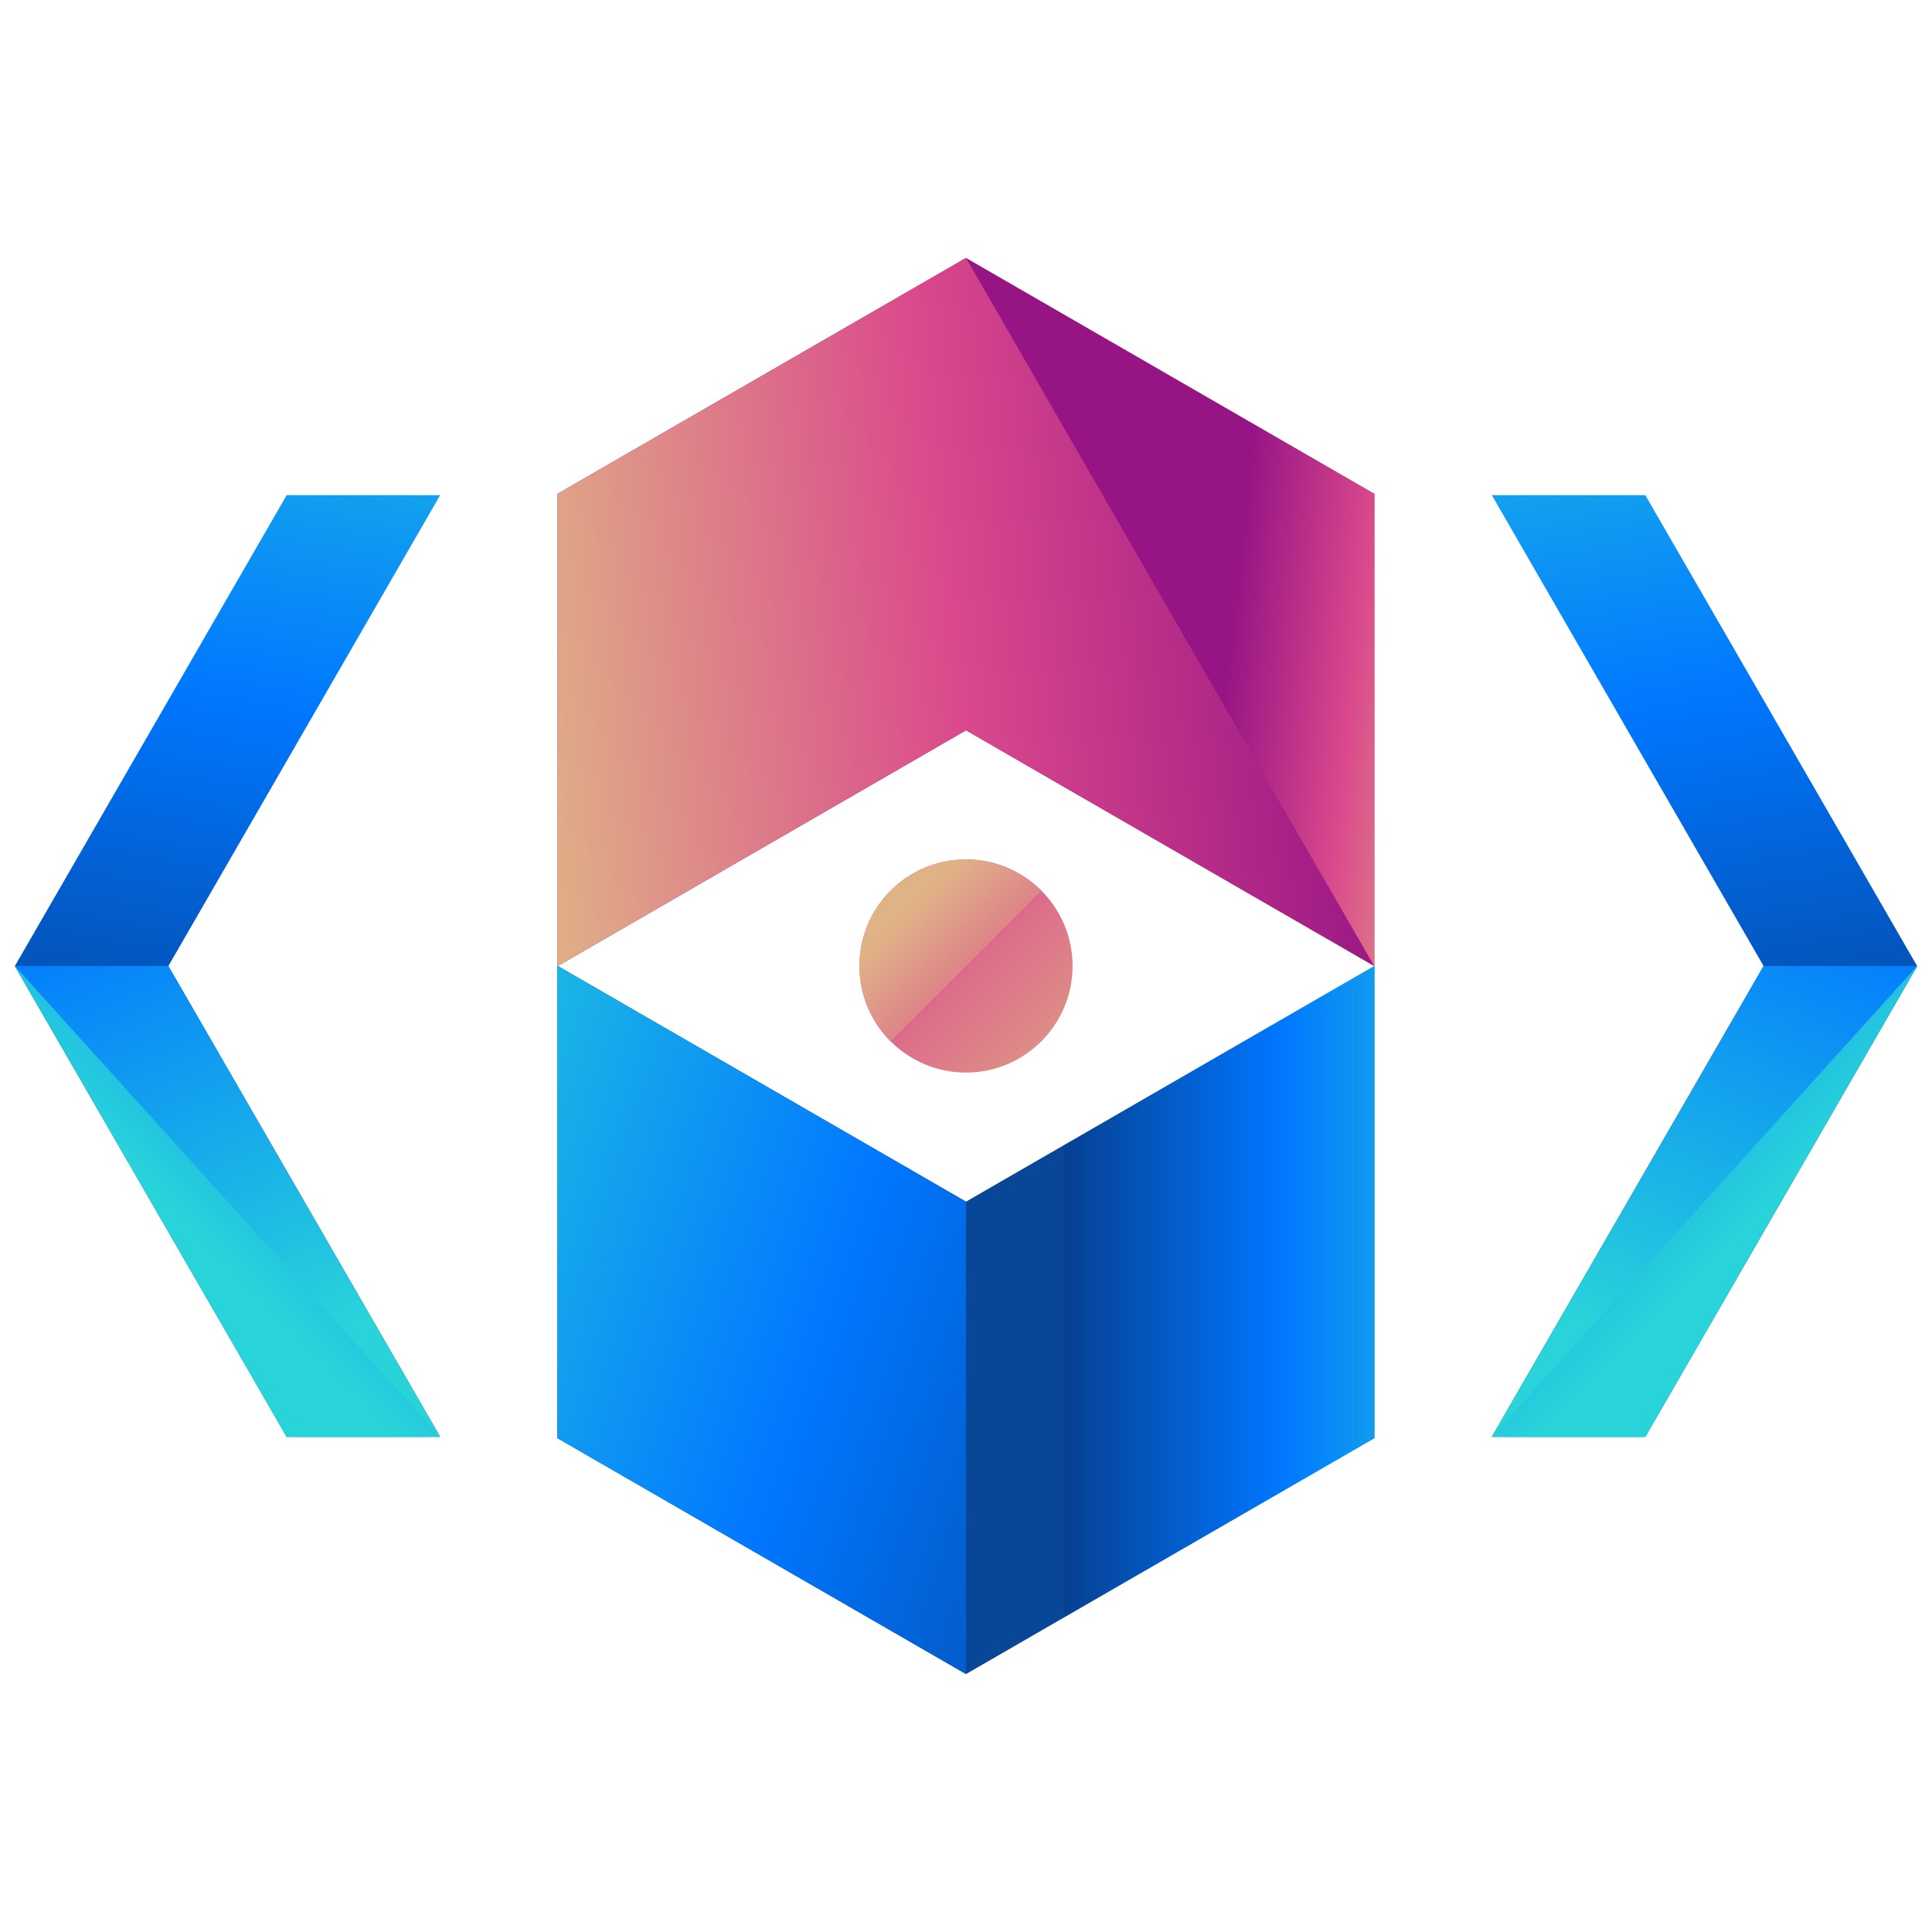 <svg xmlns="http://www.w3.org/2000/svg" width="65" height="65" id="views"><linearGradient id="a" x1="9035.238" x2="9035.238" y1="-612.331" y2="-627.518" gradientTransform="rotate(-90 4871.483 4208.167)" gradientUnits="userSpaceOnUse"><stop offset="0" stop-color="#29D3DA"></stop><stop offset=".519" stop-color="#07F"></stop><stop offset=".999" stop-color="#064093"></stop><stop offset="1" stop-color="#084698"></stop></linearGradient><path fill="url(#a)" d="m18.768 32.5-.016.009v15.876L32.5 56.322l13.748-7.937V32.509l-.016-.009L32.5 40.429z"></path><linearGradient id="b" x1="9040.461" x2="9029.108" y1="-653.089" y2="-619.591" gradientTransform="rotate(-90 4871.483 4208.167)" gradientUnits="userSpaceOnUse"><stop offset="0" stop-color="#29D3DA"></stop><stop offset=".519" stop-color="#07F"></stop><stop offset=".999" stop-color="#064093"></stop><stop offset="1" stop-color="#084698"></stop></linearGradient><path fill="url(#b)" d="M32.5 40.429 18.768 32.5l-.016.009v15.876L32.5 56.322"></path><linearGradient id="c" x1="9056.332" x2="9057.324" y1="-613.115" y2="-622.048" gradientTransform="rotate(-90 4871.483 4208.167)" gradientUnits="userSpaceOnUse"><stop offset=".012" stop-color="#E0B386"></stop><stop offset=".519" stop-color="#DA498C"></stop><stop offset="1" stop-color="#961484"></stop></linearGradient><path fill="url(#c)" d="M18.752 16.615v15.876l.016.009L32.5 24.571 46.232 32.5l.016-.009V16.615L32.5 8.678z"></path><linearGradient id="d" x1="9056.58" x2="9059.807" y1="-646.456" y2="-617.174" gradientTransform="rotate(-90 4871.483 4208.167)" gradientUnits="userSpaceOnUse"><stop offset=".012" stop-color="#E0B386"></stop><stop offset=".519" stop-color="#DA498C"></stop><stop offset="1" stop-color="#961484"></stop></linearGradient><path fill="url(#d)" d="m32.5 8.678-13.748 7.937v15.876l.016.009L32.5 24.571 46.232 32.5"></path><linearGradient id="e" x1="9166.008" x2="9171.783" y1="8434.797" y2="8402.291" gradientTransform="rotate(180 4589.793 4220.933)" gradientUnits="userSpaceOnUse"><stop offset="0" stop-color="#29D3DA"></stop><stop offset=".519" stop-color="#07F"></stop><stop offset=".999" stop-color="#064093"></stop><stop offset="1" stop-color="#084698"></stop></linearGradient><path fill="url(#e)" d="m9.645 48.341 5.164-.001-9.144-15.839 9.144-15.842H9.645L.5 32.501z"></path><linearGradient id="f" x1="9169.777" x2="9182.811" y1="8396.502" y2="8426.365" gradientTransform="rotate(180 4589.793 4220.933)" gradientUnits="userSpaceOnUse"><stop offset="0" stop-color="#29D3DA"></stop><stop offset=".519" stop-color="#07F"></stop><stop offset=".999" stop-color="#064093"></stop><stop offset="1" stop-color="#084698"></stop></linearGradient><path fill="url(#f)" d="m.5 32.501 9.145 15.84 5.164-.001-9.144-15.839"></path><linearGradient id="g" x1="9172.957" x2="9158.232" y1="8400.413" y2="8415.199" gradientTransform="rotate(180 4589.793 4220.933)" gradientUnits="userSpaceOnUse"><stop offset="0" stop-color="#29D3DA"></stop><stop offset=".519" stop-color="#07F"></stop><stop offset=".999" stop-color="#064093"></stop><stop offset="1" stop-color="#084698"></stop></linearGradient><path fill="url(#g)" d="m.5 32.501 9.145 15.84 5.164-.001"></path><linearGradient id="h" x1="-581.63" x2="-575.855" y1="8434.795" y2="8402.29" gradientTransform="matrix(1 0 0 -1 633.05 8441.865)" gradientUnits="userSpaceOnUse"><stop offset="0" stop-color="#29D3DA"></stop><stop offset=".519" stop-color="#07F"></stop><stop offset=".999" stop-color="#064093"></stop><stop offset="1" stop-color="#084698"></stop></linearGradient><path fill="url(#h)" d="m55.355 48.341-5.164-.001 9.143-15.839-9.143-15.842h5.164L64.5 32.501z"></path><linearGradient id="i" x1="-577.862" x2="-564.829" y1="8396.503" y2="8426.363" gradientTransform="matrix(1 0 0 -1 633.05 8441.865)" gradientUnits="userSpaceOnUse"><stop offset="0" stop-color="#29D3DA"></stop><stop offset=".519" stop-color="#07F"></stop><stop offset=".999" stop-color="#064093"></stop><stop offset="1" stop-color="#084698"></stop></linearGradient><path fill="url(#i)" d="m64.5 32.501-9.145 15.84-5.164-.001 9.143-15.839"></path><linearGradient id="j" x1="-574.68" x2="-589.403" y1="8400.415" y2="8415.199" gradientTransform="matrix(1 0 0 -1 633.05 8441.865)" gradientUnits="userSpaceOnUse"><stop offset="0" stop-color="#29D3DA"></stop><stop offset=".519" stop-color="#07F"></stop><stop offset=".999" stop-color="#064093"></stop><stop offset="1" stop-color="#084698"></stop></linearGradient><path fill="url(#j)" d="m64.5 32.501-9.145 15.84-5.164-.001"></path><linearGradient id="k" x1="-1498.143" x2="-1516.264" y1="4670.494" y2="4670.494" gradientTransform="rotate(45.001 4861.72 4208.823)" gradientUnits="userSpaceOnUse"><stop offset=".012" stop-color="#E0B386"></stop><stop offset=".65" stop-color="#DA498C"></stop><stop offset="1" stop-color="#961484"></stop></linearGradient><circle cx="32.5" cy="32.5" r="3.585" fill="url(#k)"></circle><linearGradient id="l" x1="-1509.041" x2="-1499.021" y1="4670.495" y2="4670.495" gradientTransform="rotate(45.001 4861.72 4208.823)" gradientUnits="userSpaceOnUse"><stop offset=".012" stop-color="#E0B386"></stop><stop offset=".65" stop-color="#DA498C"></stop><stop offset="1" stop-color="#961484"></stop></linearGradient><path fill="url(#l)" d="M29.965 35.035a3.587 3.587 0 0 1 0-5.07 3.586 3.586 0 0 1 5.07.001"></path></svg>